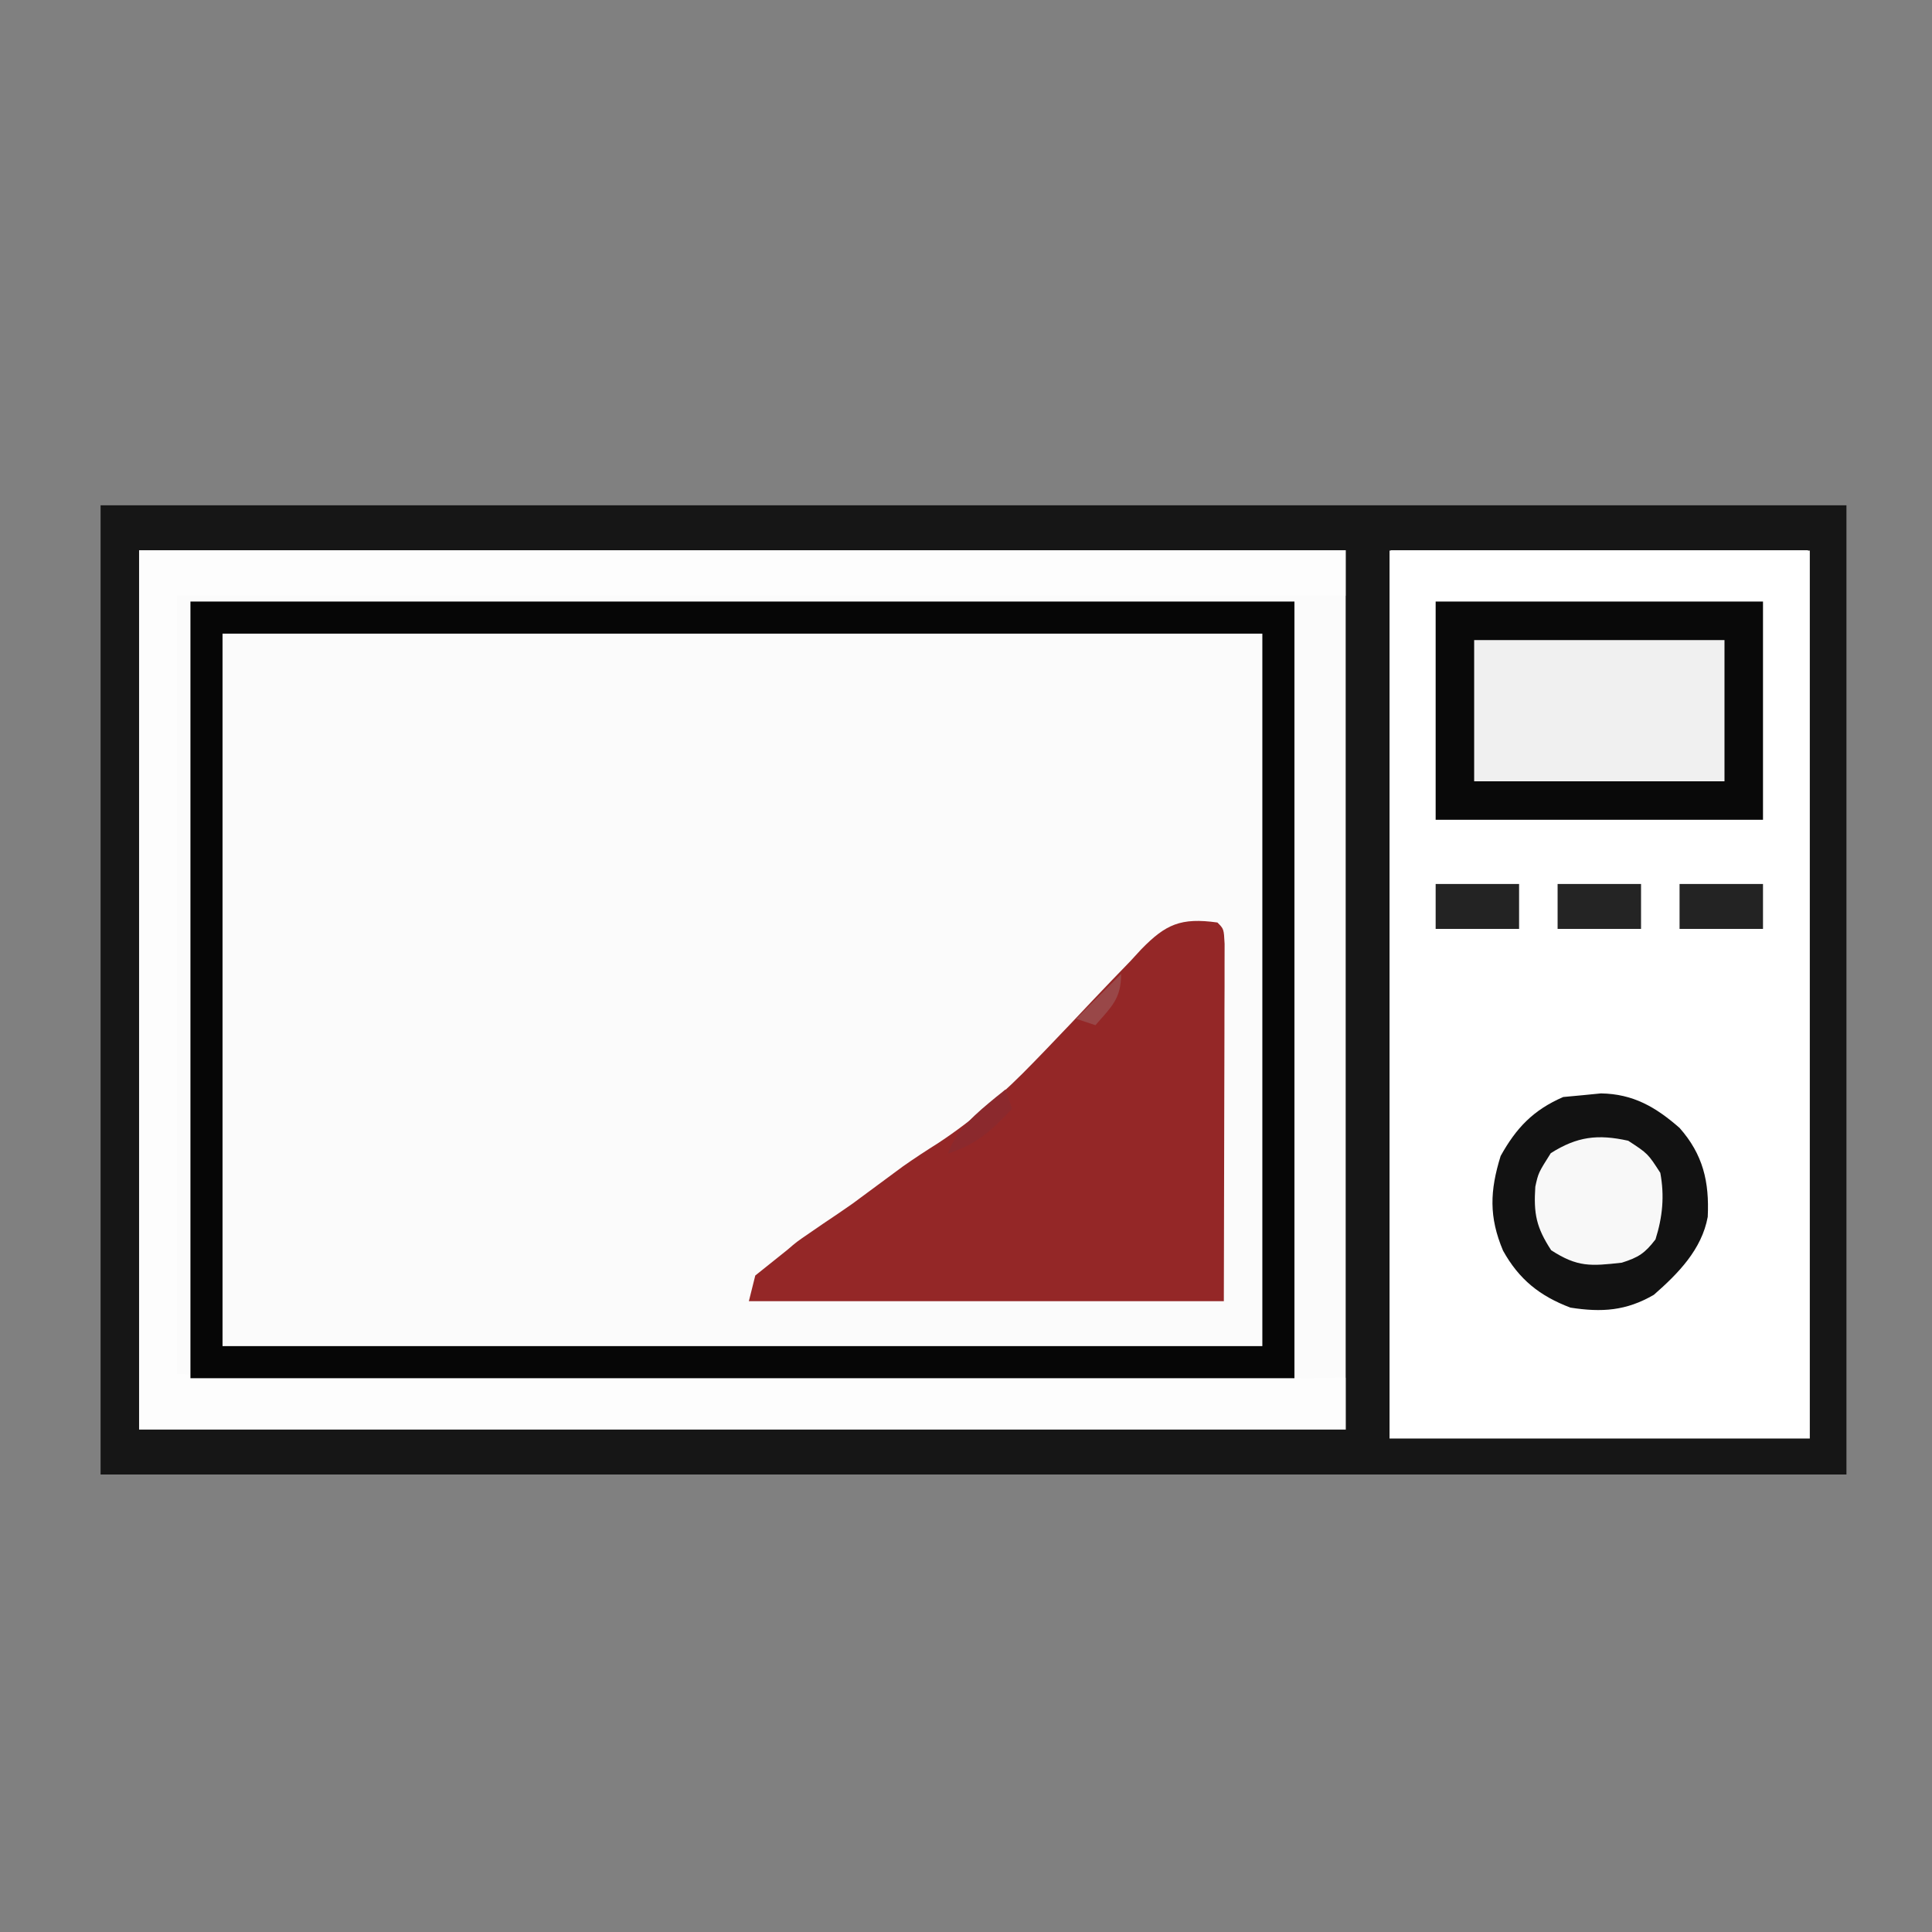 <?xml version="1.0" encoding="UTF-8" standalone="no"?>
<svg
   version="1.1"
   width="130"
   height="130"
   id="svg16"
   sodipodi:docname="microwave icon.svg"
   inkscape:export-filename="microwave icon.svg"
   inkscape:export-xdpi="96"
   inkscape:export-ydpi="96"
   viewBox="0 0 301 301"
   xmlns:inkscape="http://www.inkscape.org/namespaces/inkscape"
   xmlns:sodipodi="http://sodipodi.sourceforge.net/DTD/sodipodi-0.dtd"
   xmlns="http://www.w3.org/2000/svg"
   xmlns:svg="http://www.w3.org/2000/svg">
  <rect x="0" y="0" width="301" height="301" fill="#808080" stroke="none"/>
  <defs
     id="defs16" />
  <sodipodi:namedview
     id="namedview16"
     pagecolor="#ffffff"
     bordercolor="#666666"
     borderopacity="1.0"
     inkscape:showpageshadow="2"
     inkscape:pageopacity="0.0"
     inkscape:pagecheckerboard="0"
     inkscape:deskcolor="#d1d1d1"
     inkscape:export-bgcolor="#ffffff00" />
  <path
     d="m 21.67,85.723 c 62.04,0 124.08,0 188,0 0,45.21 0,90.42 0,137 -62.04,0 -124.08,0 -188,0 0,-45.21 0,-90.42 0,-137 z"
     fill="#fbfbfb"
     id="path2" />
  <path
     d="M 15.805,79.159 H 287.468 V 229.322 H 15.805 Z M 27.538,92.81 V 214.065 c 81.83,1.658 163.659,0.795 245.489,0 V 92.81 Z"
     fill="#fdfdfd"
     id="path3"
     sodipodi:nodetypes="cccccccccc"
     style="stroke-width:0.851" />
  <path
     d="m 15.67,78.723 c 89.76,0 179.52,0 272,0 0,49.83 0,99.66 0,151 -89.76,0 -179.52,0 -272,0 0,-49.83 0,-99.66 0,-151 z m 6,7 c 0,45.21 0,90.42 0,137 62.04,0 124.08,0 188,0 0,-45.21 0,-90.42 0,-137 -62.04,0 -124.08,0 -188,0 z m 195,0 c 0,45.21 0,90.42 0,137 21.45,0 42.9,0 65,0 0,-45.21 0,-90.42 0,-137 -21.45,0 -42.9,0 -65,0 z"
     fill="#161616"
     id="path4" />
  <path
     d="m 29.67,93.723 c 56.76,0 113.52,0 172,0 0,39.93 0,79.86 0,121 -56.76,0 -113.52,0 -172,0 0,-39.93 0,-79.86 0,-121 z m 5,5 c 0,36.63 0,73.26 0,111 53.46,0 106.92,0 162,0 0,-36.63 0,-73.26 0,-111 -53.46,0 -106.92,0 -162,0 z"
     fill="#060606"
     id="path6" />
  <path
     d="m 189.67,143.723 c 1,1 1,1 1.12,3.322 l -0.007,3.116 -3.6e-4,3.568 -0.015,3.779 -0.003,3.452 c -0.005,4.275 -0.019,8.55 -0.032,12.825 l -0.062,28.938 h -74 l 1,-4 5,-4 c 1.437,-1.237 1.437,-1.237 3.43,-2.602 l 2.16,-1.484 2.285,-1.539 2.262,-1.562 7.863,-5.812 c 1.82,-1.282 3.687,-2.496 5.57,-3.684 5.532,-3.656 10.192,-7.778 14.797,-12.539 l 1.866,-1.926 c 2.536,-2.637 5.055,-5.29 7.562,-7.955 1.863,-1.971 3.747,-3.921 5.634,-5.868 l 1.689,-1.837 c 3.826,-3.922 6.176,-4.986 11.881,-4.191 z"
     fill="#942727"
     id="path7"
     sodipodi:nodetypes="ccccccccccccccccccccccc" />
  <rect
     style="fill:#ffffff;stroke:none;stroke-width:7.559;stroke-linecap:round"
     id="rect16"
     width="65.477"
     height="138.34"
     x="216.486"
     y="85.779" />
  <path
     d="m 223.67,93.723 c 16.83,0 33.66,0 51,0 0,11.22 0,22.44 0,34 -16.83,0 -33.66,0 -51,0 0,-11.22 0,-22.44 0,-34 z"
     fill="#090909"
     id="path8" />
  <path
     d="m 229.67,99.723 c 12.87,0 25.74,0 39,0 0,7.26 0,14.52 0,22 -12.87,0 -25.74,0 -39,0 0,-7.26 0,-14.52 0,-22 z"
     fill="#f0f0f0"
     id="path9" />
  <path
     d="m 249.42,170.348 c 5.027,0.084 8.517,2.112 12.25,5.375 3.665,4.149 4.651,8.389 4.391,13.859 -0.928,5.085 -4.615,8.837 -8.391,12.141 -4.311,2.509 -8.114,2.762 -13,2 -4.779,-1.806 -8.017,-4.397 -10.5,-8.875 -2.21,-5.235 -2.057,-9.332 -0.375,-14.75 2.419,-4.355 5.067,-7.158 9.75,-9.188 1.96,-0.173 3.917,-0.367 5.875,-0.562 z"
     fill="#121212"
     id="path10" />
  <path
     d="m 253.67,177.723 c 3.062,2 3.062,2 5,5 0.671,3.605 0.359,6.863 -0.75,10.375 -1.655,2.152 -2.636,2.8 -5.25,3.625 -4.854,0.539 -6.88,0.723 -11,-1.938 -2.332,-3.571 -2.746,-5.708 -2.473,-9.902 0.473,-2.16 0.473,-2.16 2.41,-5.223 4.116,-2.604 7.316,-2.985 12.062,-1.938 z"
     fill="#f8f8f8"
     id="path11" />
  <path
     d="m 261.67,137.723 c 4.29,0 8.58,0 13,0 0,2.31 0,4.62 0,7 -4.29,0 -8.58,0 -13,0 0,-2.31 0,-4.62 0,-7 z"
     fill="#232323"
     id="path12" />
  <path
     d="m 242.67,137.723 c 4.29,0 8.58,0 13,0 0,2.31 0,4.62 0,7 -4.29,0 -8.58,0 -13,0 0,-2.31 0,-4.62 0,-7 z"
     fill="#242424"
     id="path13" />
  <path
     d="m 223.67,137.723 c 4.29,0 8.58,0 13,0 0,2.31 0,4.62 0,7 -4.29,0 -8.58,0 -13,0 0,-2.31 0,-4.62 0,-7 z"
     fill="#232323"
     id="path14" />
  <path
     d="m 156.67,169.723 1,3 c -3.126,3.394 -5.565,5.606 -10,7 1.411,-3.819 4.511,-6.331 7.539,-8.828 z"
     fill="#8b292d"
     id="path15"
     sodipodi:nodetypes="ccccc" />
  <path
     d="m 174.67,151.723 c 0,3.908 -1.506,5.116 -4,8 -0.99,-0.33 -1.98,-0.66 -3,-1 2.31,-2.31 4.62,-4.62 7,-7 z"
     fill="#994748"
     id="path16" />
</svg>

